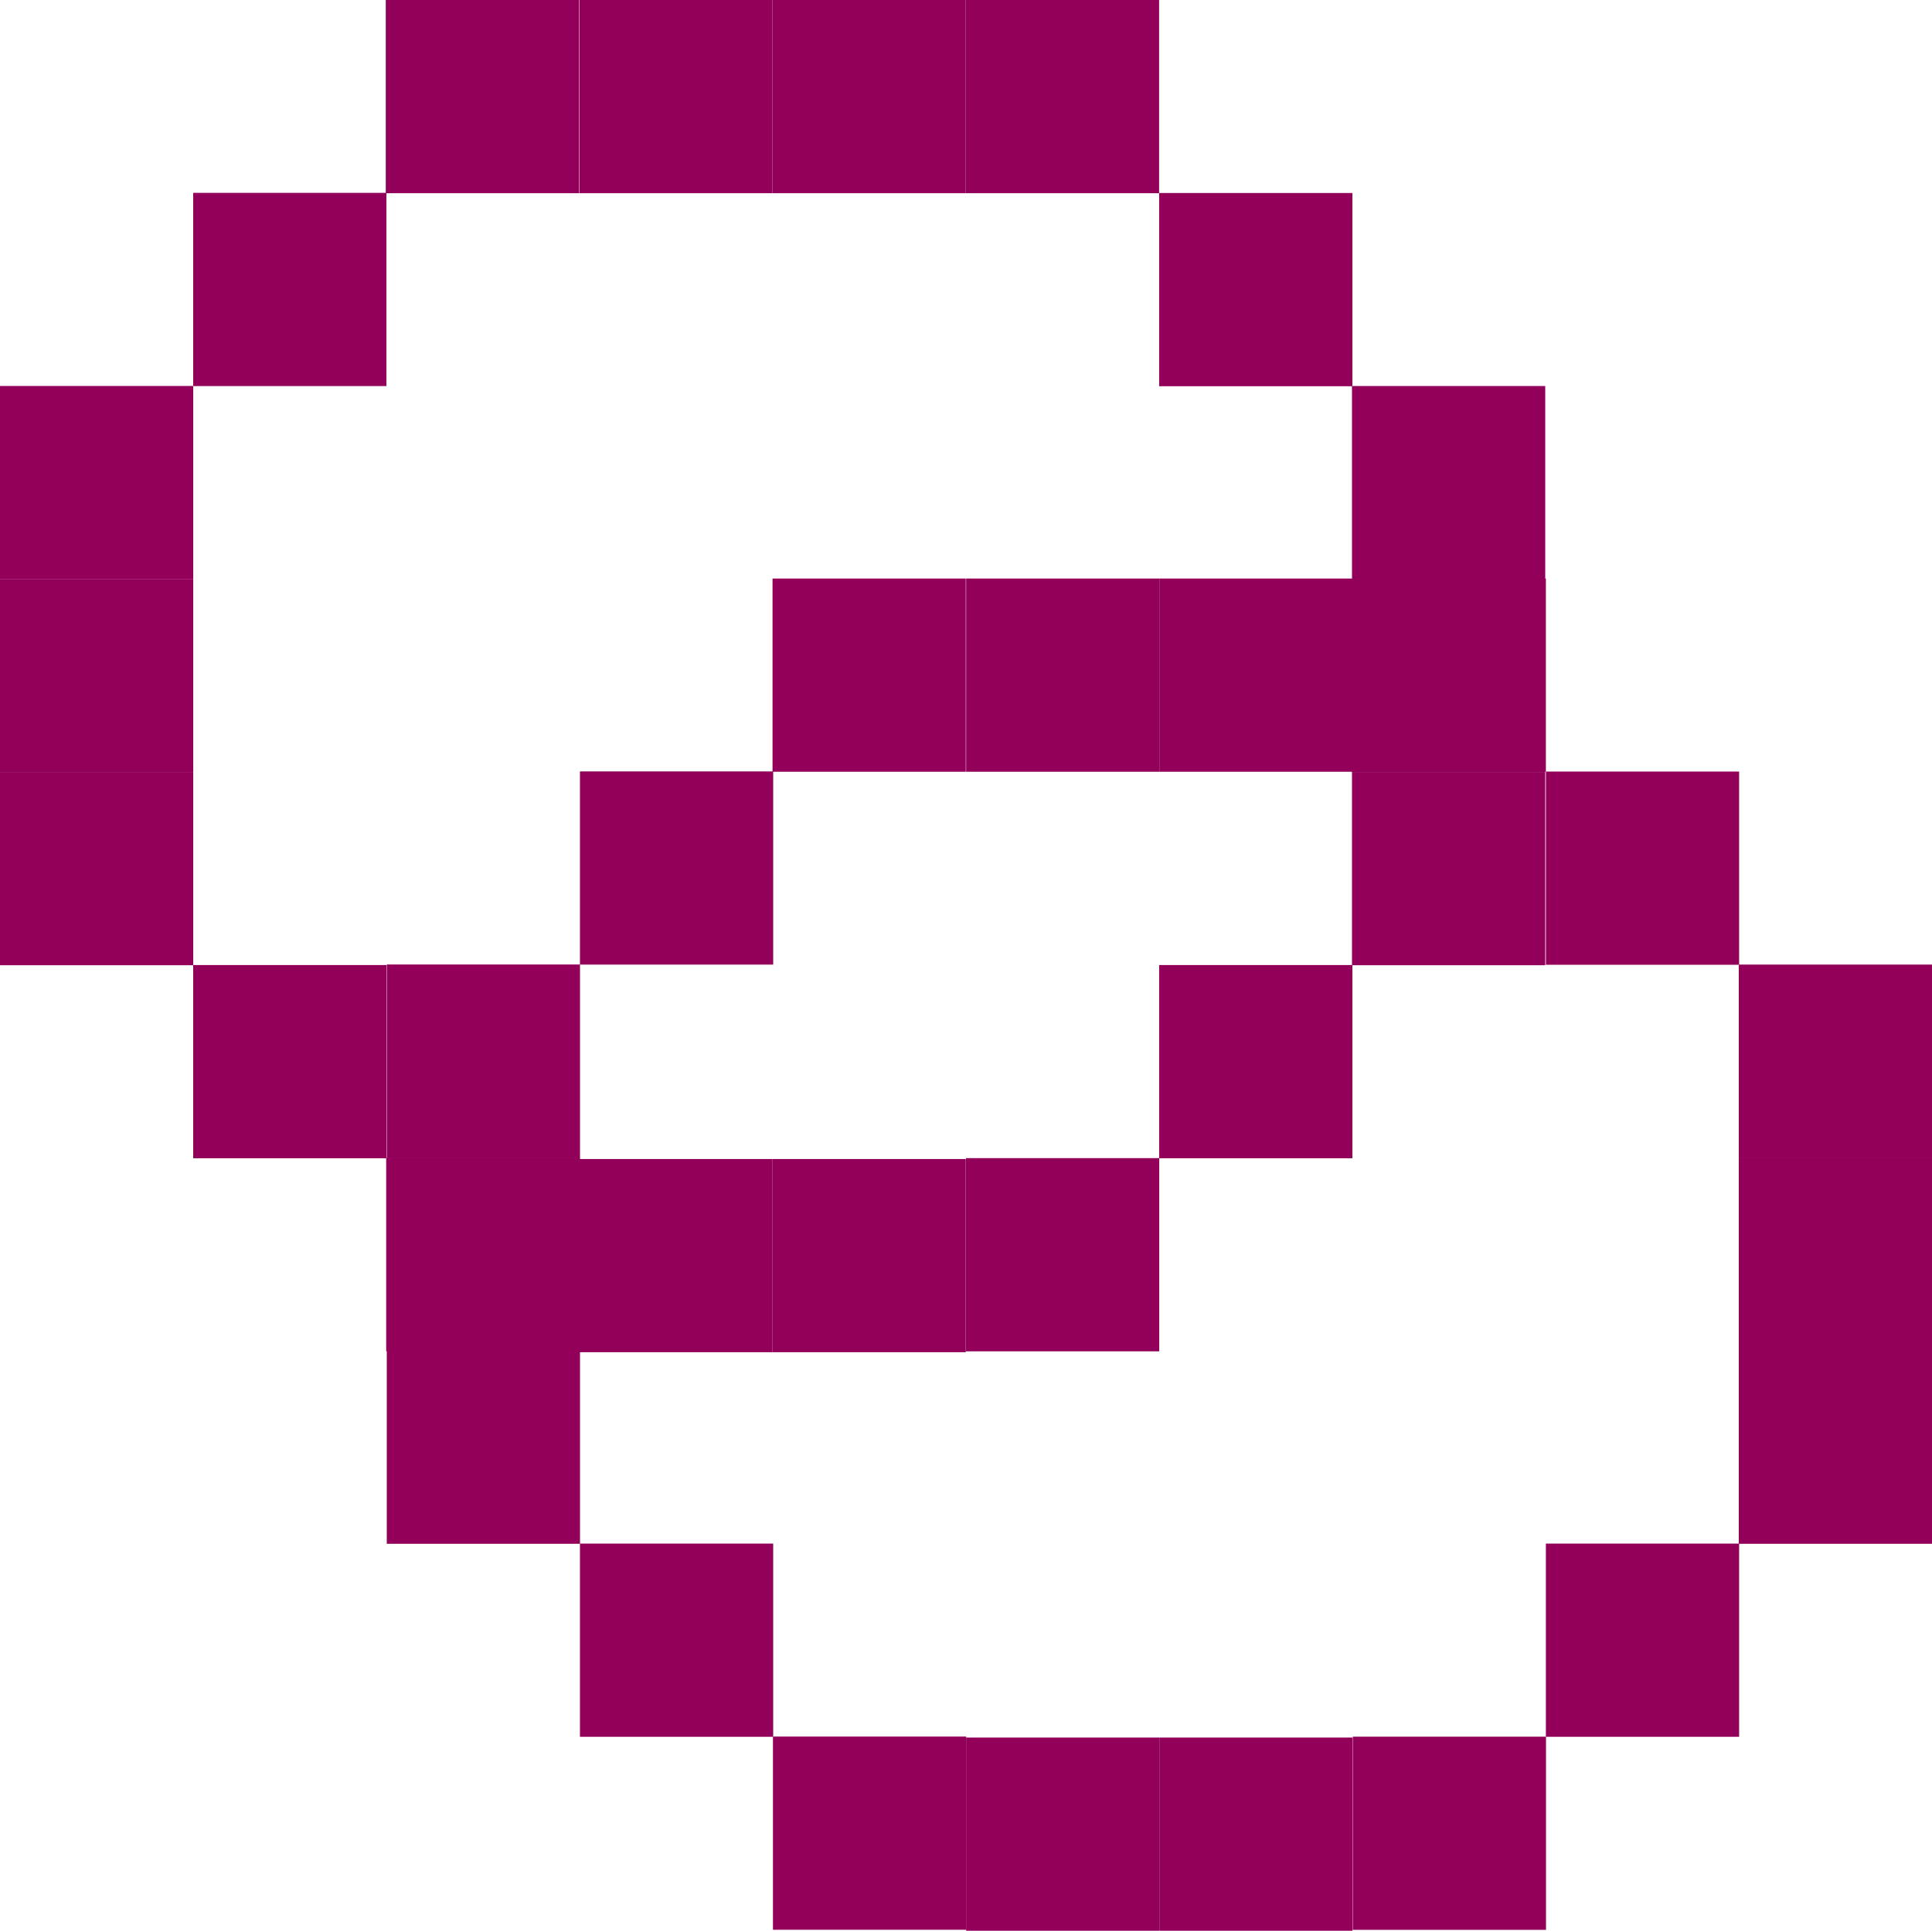 <?xml version="1.0" encoding="UTF-8"?> <svg xmlns="http://www.w3.org/2000/svg" width="49.992" height="49.965" viewBox="0 0 49.992 49.965"><g id="Group_3566" data-name="Group 3566" transform="translate(0 0)"><rect id="Rectangle_2629" data-name="Rectangle 2629" width="4.999" height="5" transform="translate(14.991 0)" fill="#930059"></rect><rect id="Rectangle_2630" data-name="Rectangle 2630" width="5" height="5" transform="translate(9.982 0)" fill="#930059"></rect><rect id="Rectangle_2631" data-name="Rectangle 2631" width="5" height="5" transform="translate(4.999 4.991)" fill="#930059"></rect><rect id="Rectangle_2632" data-name="Rectangle 2632" width="5" height="4.999" transform="translate(0 9.989)" fill="#930059"></rect><rect id="Rectangle_2633" data-name="Rectangle 2633" width="5" height="5" transform="translate(0 14.984)" fill="#930059"></rect><rect id="Rectangle_2634" data-name="Rectangle 2634" width="5" height="5" transform="translate(24.993 0)" fill="#930059"></rect><rect id="Rectangle_2635" data-name="Rectangle 2635" width="5" height="5" transform="translate(29.994 4.995)" fill="#930059"></rect><rect id="Rectangle_2636" data-name="Rectangle 2636" width="5" height="5" transform="translate(34.984 9.99)" fill="#930059"></rect><rect id="Rectangle_2637" data-name="Rectangle 2637" width="5" height="5" transform="translate(34.984 14.984)" fill="#930059"></rect><rect id="Rectangle_2638" data-name="Rectangle 2638" width="5" height="5" transform="translate(0 19.979)" fill="#930059"></rect><rect id="Rectangle_2639" data-name="Rectangle 2639" width="5" height="5" transform="translate(34.984 19.979)" fill="#930059"></rect><rect id="Rectangle_2640" data-name="Rectangle 2640" width="5" height="5" transform="translate(4.999 24.974)" fill="#930059"></rect><rect id="Rectangle_2641" data-name="Rectangle 2641" width="5" height="5" transform="translate(9.993 29.968)" fill="#930059"></rect><rect id="Rectangle_2642" data-name="Rectangle 2642" width="5" height="5" transform="translate(19.991 29.994)" fill="#930059"></rect><rect id="Rectangle_2643" data-name="Rectangle 2643" width="5" height="5" transform="translate(14.991 29.994)" fill="#930059"></rect><rect id="Rectangle_2644" data-name="Rectangle 2644" width="5" height="5" transform="translate(29.994 24.974)" fill="#930059"></rect><rect id="Rectangle_2645" data-name="Rectangle 2645" width="5" height="5" transform="translate(24.996 29.971)" fill="#930059"></rect><rect id="Rectangle_2646" data-name="Rectangle 2646" width="5" height="5" transform="translate(19.991 0)" fill="#930059"></rect><rect id="Rectangle_2647" data-name="Rectangle 2647" width="5" height="5" transform="translate(24.999 14.972)" fill="#930059"></rect><rect id="Rectangle_2648" data-name="Rectangle 2648" width="5" height="5" transform="translate(19.99 14.972)" fill="#930059"></rect><rect id="Rectangle_2649" data-name="Rectangle 2649" width="5" height="5" transform="translate(15.007 19.963)" fill="#930059"></rect><rect id="Rectangle_2650" data-name="Rectangle 2650" width="5" height="5" transform="translate(10.008 24.96)" fill="#930059"></rect><rect id="Rectangle_2651" data-name="Rectangle 2651" width="5" height="5" transform="translate(10.008 29.956)" fill="#930059"></rect><rect id="Rectangle_2652" data-name="Rectangle 2652" width="5" height="5" transform="translate(35.001 14.972)" fill="#930059"></rect><rect id="Rectangle_2653" data-name="Rectangle 2653" width="5" height="5" transform="translate(40.001 19.967)" fill="#930059"></rect><rect id="Rectangle_2654" data-name="Rectangle 2654" width="5" height="5" transform="translate(44.992 24.962)" fill="#930059"></rect><rect id="Rectangle_2655" data-name="Rectangle 2655" width="5" height="5" transform="translate(44.992 29.956)" fill="#930059"></rect><rect id="Rectangle_2656" data-name="Rectangle 2656" width="5" height="5" transform="translate(10.008 34.951)" fill="#930059"></rect><rect id="Rectangle_2657" data-name="Rectangle 2657" width="5" height="5" transform="translate(44.992 34.951)" fill="#930059"></rect><rect id="Rectangle_2658" data-name="Rectangle 2658" width="5" height="5" transform="translate(15.007 39.946)" fill="#930059"></rect><rect id="Rectangle_2659" data-name="Rectangle 2659" width="5" height="5" transform="translate(20.001 44.94)" fill="#930059"></rect><rect id="Rectangle_2660" data-name="Rectangle 2660" width="5" height="5" transform="translate(29.999 44.965)" fill="#930059"></rect><rect id="Rectangle_2661" data-name="Rectangle 2661" width="4.999" height="5" transform="translate(24.999 44.965)" fill="#930059"></rect><rect id="Rectangle_2662" data-name="Rectangle 2662" width="5" height="5" transform="translate(40.001 39.946)" fill="#930059"></rect><rect id="Rectangle_2663" data-name="Rectangle 2663" width="4.999" height="4.999" transform="translate(35.005 44.943)" fill="#930059"></rect><rect id="Rectangle_2664" data-name="Rectangle 2664" width="5" height="5" transform="translate(29.999 14.972)" fill="#930059"></rect></g></svg> 